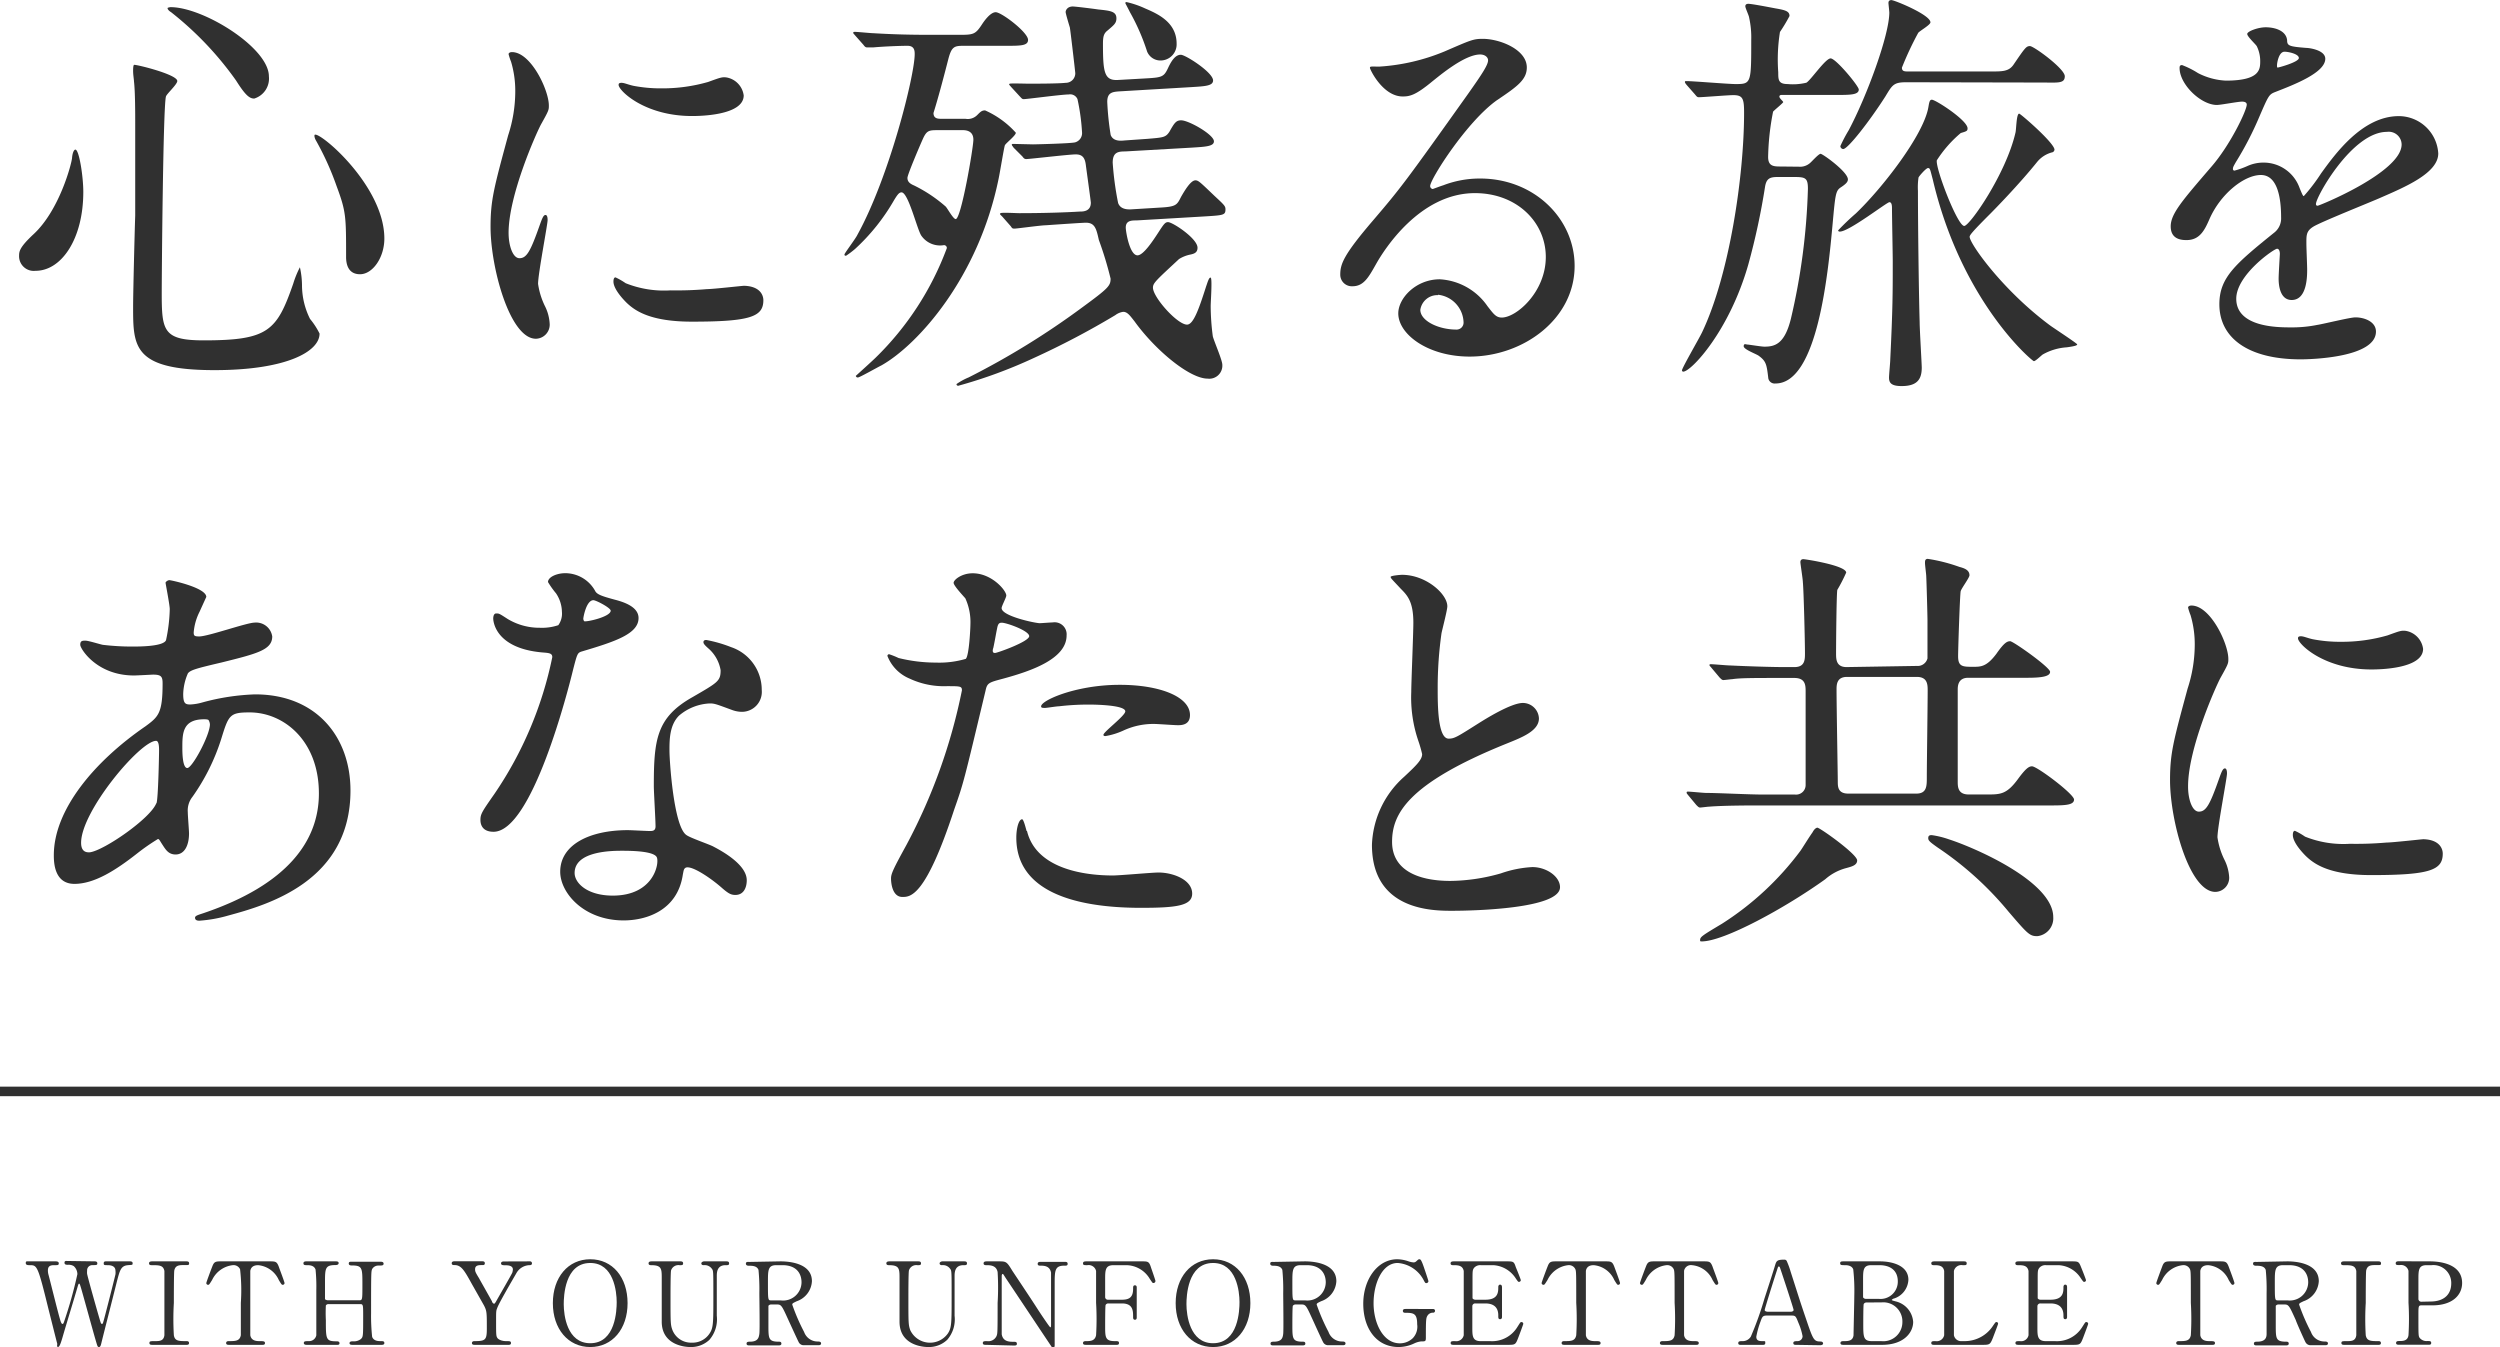 <svg xmlns="http://www.w3.org/2000/svg" width="262" height="141.17" viewBox="0 0 262 141.17"><path d="M9.92,132.19c.07,0,.28,0,.28.21s-.15.17-.47.19a.54.54,0,0,0-.6.58,1.63,1.63,0,0,0,0,.34c.1.49,1,3.68,1.28,4.63.16.54.17.6.27.6s.1-.07.12-.12c.09-.24,1.21-4.66,1.3-5.07a1.58,1.58,0,0,0,0-.38c0-.53-.56-.57-.73-.58-.46,0-.5,0-.5-.2s.15-.2.26-.2h2.45c.12,0,.32,0,.32.2s-.05.16-.49.2c-.75.06-.86.55-1.19,1.83-.43,1.73-1.14,4.49-1.57,6.22-.08.36-.13.53-.28.53s-.16-.09-.37-.8-1.24-4.46-1.48-5.29c-.15-.49-.16-.55-.23-.55s-.1.15-.15.3c-.43,1.49-1.16,3.84-1.59,5.33-.15.5-.3,1-.46,1S6,141,6,140.83c-.14-.53-.79-3.13-.94-3.72-1.11-4.52-1.17-4.52-1.95-4.52-.17,0-.41,0-.41-.22s.12-.18.25-.18H5.82c.09,0,.34,0,.34.21s-.14.19-.51.19-.63.1-.63.55a1.67,1.67,0,0,0,.07.48c.18.67,1,4,1.22,4.71,0,0,.11.42.23.42s.14-.16.17-.22a45.11,45.11,0,0,0,1.4-5,1.16,1.16,0,0,0-.38-.84,1,1,0,0,0-.6-.14c-.17,0-.37,0-.37-.22s.2-.18.25-.18Z" fill="#303030"/><path d="M16,140.94c-.16,0-.34,0-.34-.19s.1-.2.57-.2.92,0,1-.62c0-.2,0-3,0-3.31s0-3.2,0-3.42c-.12-.61-.55-.61-1.34-.61-.08,0-.27,0-.27-.19s.18-.21.35-.21h3.53c.14,0,.32,0,.32.21s-.11.18-.55.18-.88,0-1,.55c-.05.17-.05,2.87-.05,3.42a28.34,28.34,0,0,0,0,3.38c.1.62.53.62,1.34.62.06,0,.25,0,.25.2s-.18.19-.32.19Z" fill="#303030"/><path d="M28.21,132.19c.65,0,.79,0,1,.54.09.27.61,1.62.61,1.74a.19.19,0,0,1-.19.18c-.1,0-.14-.05-.41-.5a2.64,2.64,0,0,0-2.16-1.56c-.47,0-.76.19-.83.6,0,.22,0,2.93,0,3.43,0,.34,0,3.11,0,3.31.11.61.67.62,1,.62s.54,0,.54.2-.17.19-.36.19H24.05c-.17,0-.35,0-.35-.19s.19-.2.26-.2c.71,0,1.16,0,1.28-.62,0-.19,0-.2,0-3.39a19.23,19.23,0,0,0-.08-3.52.75.75,0,0,0-.77-.43,2.74,2.74,0,0,0-2.16,1.55c-.29.46-.31.51-.42.51a.19.19,0,0,1-.19-.18c0-.09.54-1.53.64-1.77.19-.51.38-.51,1-.51Z" fill="#303030"/><path d="M37.66,136.27c.32,0,.32-.07.32-1.65,0-1.74,0-2-1.12-2-.09,0-.31,0-.31-.21s.22-.18.33-.18h3c.09,0,.32,0,.32.2s-.16.2-.53.2A.75.75,0,0,0,39,133c-.1.26-.11.29-.11,4.63A20.54,20.54,0,0,0,39,140.1c.17.45.66.45.89.45s.39,0,.39.2-.23.19-.32.19h-3c-.13,0-.33,0-.33-.18s.22-.19.35-.19a1.19,1.19,0,0,0,.84-.24c.24-.24.24-.26.24-2.45,0-1.12,0-1.21-.32-1.21H34.43a.32.32,0,0,0-.28.14,15,15,0,0,0,0,1.55c0,2,0,2.21,1.13,2.21.09,0,.3,0,.3.2s-.21.17-.32.17H32.15c-.07,0-.31,0-.31-.19s.15-.2.53-.2a.77.77,0,0,0,.78-.61c0-.29,0-3.2,0-4.74a17.84,17.84,0,0,0-.08-2.15c-.16-.46-.66-.46-.89-.46s-.38,0-.38-.2.23-.2.31-.2h3.06c.12,0,.32,0,.32.18s-.2.21-.35.21c-1.08,0-1.08.36-1.08,1.89,0,.22,0,1.54,0,1.65s.25.15.28.15Z" fill="#303030"/><path d="M55.55,132.19a.2.2,0,0,1,.2.21c0,.19-.18.19-.29.19a1.64,1.64,0,0,0-1.35.85c-.54.94-1.83,3.14-2,3.64-.12.28-.12.38-.12,1.31,0,1.46,0,1.62.13,1.82s.52.34.91.34.52,0,.52.2-.18.19-.32.19H49.79c-.15,0-.33,0-.33-.19s.2-.2.26-.2c1.16,0,1.3-.12,1.3-1.32,0-1.68,0-1.85-.31-2.44l-1.25-2.21c-.75-1.35-1.09-2-1.81-2-.14,0-.31,0-.31-.19s.18-.21.31-.21h2.83c.15,0,.33,0,.33.21s-.19.19-.25.19c-.38,0-.77,0-.77.43,0,.21,0,.28.39.91.22.4,1.19,2.11,1.38,2.46,0,.1.14.25.22.25s.17-.18.22-.26c.26-.47,1.59-2.76,1.69-3a1.5,1.5,0,0,0,.06-.33c0-.44-.59-.44-.79-.44s-.45,0-.45-.19.18-.21.31-.21Z" fill="#303030"/><path d="M61.86,141.17c-2.32,0-3.92-1.9-3.92-4.6s1.59-4.6,3.92-4.6,3.91,1.89,3.91,4.6S64.17,141.17,61.86,141.17Zm2.77-4.71c0-1.1-.31-4.1-2.77-4.1-2.69,0-2.78,3.53-2.78,4.32,0,1.15.34,4.09,2.78,4.09C64.53,140.77,64.63,137.28,64.63,136.46Z" fill="#303030"/><path d="M76.08,132.19c.15,0,.33,0,.33.21s-.16.19-.37.19c-.85,0-.91.68-.92,1.06,0,.59,0,3.57,0,4.24a3.3,3.3,0,0,1-.77,2.52,2.8,2.8,0,0,1-2,.76c-.51,0-3-.17-3-2.66,0-.67,0-3.93,0-4.66,0-.92-.06-1.26-1.12-1.26-.07,0-.26,0-.26-.19s.18-.21.36-.21h2.94c.14,0,.32,0,.32.21s-.15.19-.38.19a.81.81,0,0,0-.88.54c-.06.18-.06,2.46-.06,2.88,0,2.64,0,2.84.21,3.4a2.09,2.09,0,0,0,2,1.3,2.13,2.13,0,0,0,1.87-.94c.41-.6.41-1.1.41-3.88s0-2.71-.17-2.94a.92.92,0,0,0-.85-.36c-.14,0-.24-.06-.24-.19s.18-.21.29-.21Z" fill="#303030"/><path d="M81.78,132.19c.58,0,3.31.06,3.31,2.08a2.35,2.35,0,0,1-1.59,2.1c-.42.2-.47.23-.47.36a20.65,20.65,0,0,0,1.24,2.86,1.5,1.5,0,0,0,1.42,1c.12,0,.36,0,.36.2s-.24.19-.3.19h-1.5a.58.58,0,0,1-.56-.35c-.07-.12-.93-2-1.06-2.28-.66-1.45-.74-1.64-1.16-1.64h-.66a.34.34,0,0,0-.28.14c0,.12,0,1.7,0,2,0,1.45,0,1.76,1.11,1.76.08,0,.25,0,.25.2s-.22.19-.35.19h-3c-.12,0-.3,0-.3-.19s.17-.2.34-.2c.82,0,.94-.38,1-.82s0-3.71,0-4.27a20.62,20.62,0,0,0-.09-2.43c-.16-.44-.67-.44-1-.44-.07,0-.32,0-.32-.22s.21-.18.36-.18Zm-.43.4c-.87,0-.87.54-.87,1.77,0,1.89,0,1.92.33,1.92h1A1.93,1.93,0,0,0,84,134.39c0-.84-.45-1.8-2-1.8Z" fill="#303030"/><path d="M101,132.19c.16,0,.34,0,.34.21s-.17.19-.37.19c-.86,0-.92.68-.93,1.06,0,.59,0,3.57,0,4.24a3.26,3.26,0,0,1-.77,2.52,2.78,2.78,0,0,1-2,.76c-.52,0-3-.17-3-2.66,0-.67,0-3.93,0-4.66,0-.92-.06-1.26-1.11-1.26-.07,0-.27,0-.27-.19s.18-.21.36-.21h2.94c.15,0,.33,0,.33.21s-.16.19-.39.19a.8.8,0,0,0-.87.54c-.06.18-.06,2.46-.06,2.88,0,2.64,0,2.84.2,3.4a2.29,2.29,0,0,0,3.92.36c.41-.6.41-1.1.41-3.88s0-2.71-.17-2.94a.92.92,0,0,0-.85-.36c-.13,0-.24-.06-.24-.19s.18-.21.29-.21Z" fill="#303030"/><path d="M103.36,140.94c-.18,0-.36,0-.36-.19s.14-.2.44-.2a.94.94,0,0,0,1-.54c.1-.27.11-.28.11-3.46a26.71,26.71,0,0,0,0-3.24c-.14-.72-.8-.72-1.21-.72-.07,0-.26,0-.26-.19s.18-.21.36-.21h1.16c.86,0,.89,0,1.5,1,.73,1.1,1.91,2.86,2.64,4,.15.24,1.26,1.91,1.33,1.91s.08-.08.08-.24c0-.33,0-2.3,0-2.72s0-2.55,0-2.77c-.14-.73-.76-.73-1.15-.73-.07,0-.25,0-.25-.19s.16-.21.33-.21h2.5c.13,0,.31,0,.31.21s-.17.19-.36.19c-1,0-1,.54-1,2,0,.9,0,5.34,0,6.33,0,.06,0,.27-.16.27s-.13-.07-.16-.1-4.77-7.15-4.83-7.23c-.22-.35-.24-.4-.3-.4s-.1.1-.1.23c0,.43,0,2.52,0,3s0,2.86,0,3.09c.14.79.8.79,1.32.79.09,0,.27,0,.27.2s-.15.19-.38.19Z" fill="#303030"/><path d="M117.58,136.21c.82,0,1.17-.3,1.17-1.15,0-.2,0-.36.19-.36s.19.18.19.23v3.12c0,.08,0,.26-.19.26s-.19-.18-.19-.3c0-.62,0-1.41-1.17-1.41h-1.43a.3.3,0,0,0-.28.16c-.05.1-.05,2-.05,2.22,0,1.14,0,1.57,1,1.57.33,0,.45,0,.45.2s-.16.19-.32.19h-3.08c-.19,0-.37,0-.37-.19s.19-.2.31-.2c.43,0,.94,0,1.06-.62a28.48,28.48,0,0,0,0-3.39c0-.57,0-3.12,0-3.34a.8.8,0,0,0-.92-.61c-.33,0-.45,0-.45-.19s.16-.21.37-.21h5.77c.67,0,.79,0,1,.69.06.17.45,1.29.45,1.36a.21.21,0,0,1-.22.22c-.08,0-.08,0-.37-.43a2.9,2.9,0,0,0-2.48-1.44H116.7c-.88,0-.88.54-.88,1.53,0,.16,0,1.72,0,1.83a.28.28,0,0,0,.31.26Z" fill="#303030"/><path d="M127.13,141.17c-2.32,0-3.92-1.9-3.92-4.6s1.59-4.6,3.92-4.6,3.91,1.89,3.91,4.6S129.44,141.17,127.13,141.17Zm2.77-4.71c0-1.1-.31-4.1-2.77-4.1-2.69,0-2.79,3.53-2.79,4.32,0,1.15.35,4.09,2.79,4.09C129.8,140.77,129.9,137.28,129.9,136.46Z" fill="#303030"/><path d="M136.74,132.19c.57,0,3.31.06,3.31,2.08a2.34,2.34,0,0,1-1.6,2.1c-.42.2-.46.23-.46.36a20.65,20.65,0,0,0,1.24,2.86,1.5,1.5,0,0,0,1.42,1c.12,0,.36,0,.36.2s-.24.19-.3.19h-1.5a.58.58,0,0,1-.56-.35c-.08-.12-.93-2-1.06-2.28-.66-1.45-.74-1.64-1.16-1.64h-.66a.34.34,0,0,0-.28.14c-.05.12-.05,1.7-.05,2,0,1.45,0,1.76,1.11,1.76.08,0,.25,0,.25.2s-.22.19-.35.19h-3c-.12,0-.3,0-.3-.19s.17-.2.33-.2c.83,0,.95-.38,1-.82s0-3.71,0-4.27a20.62,20.62,0,0,0-.09-2.43c-.16-.44-.68-.44-.95-.44-.07,0-.32,0-.32-.22s.21-.18.35-.18Zm-.43.4c-.87,0-.87.54-.87,1.77,0,1.89,0,1.92.33,1.92h1a1.93,1.93,0,0,0,2.17-1.89c0-.84-.46-1.8-2-1.8Z" fill="#303030"/><path d="M150.12,137.18c.09,0,.27,0,.27.2a.19.19,0,0,1-.2.19.66.66,0,0,0-.6.33c-.14.23-.16.43-.16,2.28,0,.4-.05.4-.5.4a2.22,2.22,0,0,0-.72.21,3.87,3.87,0,0,1-1.62.38c-2.39,0-3.72-2-3.72-4.54s1.49-4.66,3.56-4.66a3.78,3.78,0,0,1,1.16.21,2,2,0,0,0,.56.12.39.39,0,0,0,.28-.12c.19-.17.22-.21.33-.21s.2.08.45.8c.07.2.49,1.44.49,1.5a.22.22,0,0,1-.22.2c-.1,0-.12,0-.31-.37a3.36,3.36,0,0,0-2.69-1.74c-1.62,0-2.53,2.14-2.53,4.22s1,4.2,2.75,4.2a1.94,1.94,0,0,0,1.37-.55,1.74,1.74,0,0,0,.45-1.44c0-1.13-.35-1.21-1.25-1.21-.07,0-.25,0-.25-.2s.18-.2.33-.2Z" fill="#303030"/><path d="M156.15,140.55a3.1,3.1,0,0,0,2.87-1.48c.3-.47.32-.52.42-.52a.19.19,0,0,1,.2.19c0,.06-.43,1.2-.5,1.38-.3.78-.31.82-1.09.82H152.4c-.2,0-.37,0-.37-.19s.12-.2.45-.2a.8.8,0,0,0,.92-.62c0-.2,0-3,0-3.31s0-3.2,0-3.42c-.12-.61-.64-.61-1.12-.61-.08,0-.26,0-.26-.19s.17-.21.37-.21h5.47c.74,0,.8,0,1,.62.07.16.52,1.27.52,1.35a.19.19,0,0,1-.19.18c-.07,0-.1,0-.37-.41a3,3,0,0,0-2.31-1.34h-1.33a.84.84,0,0,0-.72.31c-.14.22-.14.33-.14,1.27,0,.16,0,1.79,0,1.89a.35.35,0,0,0,.29.15h1.06c1.35,0,1.35-.81,1.35-1.34,0,0,0-.24.19-.24s.2.2.2.3c0,.44,0,2.59,0,3.07,0,.06,0,.25-.2.25s-.19-.16-.19-.4c0-1-.68-1.25-1.35-1.25h-1.06a.29.29,0,0,0-.31.27c0,.1,0,2.08,0,2.26,0,.84,0,1.42.86,1.42Z" fill="#303030"/><path d="M168.17,132.19c.64,0,.79,0,1,.54.1.27.61,1.62.61,1.74a.19.19,0,0,1-.19.18c-.1,0-.13-.05-.41-.5a2.62,2.62,0,0,0-2.16-1.56c-.46,0-.75.19-.82.6,0,.22,0,2.93,0,3.43,0,.34,0,3.11,0,3.31.1.61.67.62,1,.62s.54,0,.54.2-.17.19-.36.19H164c-.17,0-.34,0-.34-.19s.19-.2.26-.2c.71,0,1.15,0,1.27-.62a28.48,28.48,0,0,0,0-3.39c0-3,0-3.29-.09-3.52a.74.74,0,0,0-.76-.43,2.74,2.74,0,0,0-2.16,1.55c-.29.46-.32.51-.42.51a.2.2,0,0,1-.2-.18c0-.09.54-1.53.64-1.77.19-.51.38-.51,1-.51Z" fill="#303030"/><path d="M178.47,132.19c.65,0,.79,0,1,.54.09.27.61,1.62.61,1.74a.19.19,0,0,1-.19.18c-.1,0-.13-.05-.41-.5a2.62,2.62,0,0,0-2.16-1.56.73.73,0,0,0-.83.6c0,.22,0,2.93,0,3.43,0,.34,0,3.11,0,3.31.11.61.68.62,1,.62s.54,0,.54.2-.17.19-.36.19h-3.36c-.17,0-.35,0-.35-.19s.2-.2.27-.2c.71,0,1.15,0,1.27-.62a28.48,28.48,0,0,0,0-3.39c0-3,0-3.29-.09-3.52a.75.75,0,0,0-.77-.43,2.76,2.76,0,0,0-2.16,1.55c-.28.46-.31.51-.42.51a.19.19,0,0,1-.19-.18c0-.09.54-1.53.64-1.77.19-.51.38-.51,1-.51Z" fill="#303030"/><path d="M188.23,140.94c-.13,0-.29,0-.29-.19s.19-.2.48-.2a.52.52,0,0,0,.49-.52,6.49,6.49,0,0,0-.44-1.41c-.26-.67-.3-.75-.7-.75h-2.6c-.44,0-.49.12-.68.66a9.16,9.16,0,0,0-.43,1.56c0,.46.38.46.67.46s.27,0,.27.2-.18.19-.27.19h-2.31c-.09,0-.25,0-.25-.18s.13-.21.41-.21a1,1,0,0,0,.91-.48,34,34,0,0,0,1.43-4c.16-.48.92-2.83,1.08-3.37s.19-.69,1-.69a.27.27,0,0,1,.27.19,8.31,8.31,0,0,1,.39,1.08c.84,2.6.91,2.89,1.67,5.11.68,2,.77,2.2,1.45,2.2.16,0,.28.07.28.21s-.2.18-.28.18Zm-.56-3.47c.13,0,.3-.06.3-.19s-1.14-3.59-1.36-4.23c-.07-.21-.1-.32-.18-.32s-.08,0-.22.44c-.33,1-1.27,4-1.27,4.12s.18.18.34.18Z" fill="#303030"/><path d="M197,132.19c1.34,0,3,.45,3,1.93a2.17,2.17,0,0,1-1.46,1.95c-.07,0-.28.11-.28.17s.5.16.6.2a2.38,2.38,0,0,1,1.64,2.09c0,1.14-1,2.41-3.26,2.41h-4c-.18,0-.36,0-.36-.19s.18-.2.37-.2c.4,0,.93,0,1-.62,0-.24.08-3.62.08-4.09a20.61,20.61,0,0,0-.11-2.81c-.16-.44-.72-.44-.84-.44-.4,0-.53,0-.53-.2s.12-.2.47-.2Zm-1.4,4.31a.32.32,0,0,0-.28.16c-.05.1-.05,1.81-.05,2.08,0,1.31,0,1.81.88,1.81h1a2,2,0,0,0,2.22-2,2,2,0,0,0-2.18-2.06Zm1.29-.38a1.81,1.81,0,0,0,2-1.83c0-1.16-.8-1.7-1.93-1.7h-.85c-.86,0-.86.54-.86,1.58,0,.6,0,1.68,0,1.79a.33.33,0,0,0,.28.16Z" fill="#303030"/><path d="M205.88,140.55a3.53,3.53,0,0,0,3-1.63c.23-.33.26-.37.34-.37a.17.17,0,0,1,.18.18c0,.07-.46,1.25-.53,1.44-.3.75-.35.77-1.12.77h-5c-.18,0-.35,0-.35-.19s.13-.2.43-.2a.8.8,0,0,0,.92-.62c0-.2,0-3,0-3.31s0-3.2,0-3.42c-.11-.61-.64-.61-1.08-.61-.09,0-.27,0-.27-.19s.17-.21.35-.21h3c.2,0,.36,0,.36.21s-.13.19-.43.19a.8.8,0,0,0-.91.61c0,.22,0,2.77,0,3.34,0,3.19,0,3.2,0,3.39a.77.77,0,0,0,.83.62Z" fill="#303030"/><path d="M215.35,140.55a3.11,3.11,0,0,0,2.87-1.48c.3-.47.32-.52.42-.52a.19.19,0,0,1,.2.19c0,.06-.43,1.2-.5,1.38-.3.78-.32.82-1.1.82H211.6c-.21,0-.38,0-.38-.19s.12-.2.46-.2a.79.79,0,0,0,.91-.62c0-.2,0-3,0-3.31s0-3.2,0-3.42c-.12-.61-.63-.61-1.11-.61-.09,0-.27,0-.27-.19s.17-.21.38-.21h5.46c.75,0,.81,0,1.05.62.07.16.51,1.27.51,1.35a.18.18,0,0,1-.19.18c-.07,0-.09,0-.37-.41a2.93,2.93,0,0,0-2.3-1.34h-1.33a.82.82,0,0,0-.72.31c-.15.22-.15.33-.15,1.27,0,.16,0,1.79,0,1.89a.33.33,0,0,0,.29.15h1.05c1.36,0,1.36-.81,1.36-1.34,0,0,0-.24.19-.24s.19.2.19.3c0,.44,0,2.59,0,3.07,0,.06,0,.25-.19.25s-.19-.16-.19-.4c0-1-.69-1.25-1.36-1.25h-1.05a.3.3,0,0,0-.32.27c0,.1,0,2.08,0,2.26,0,.84,0,1.42.87,1.42Z" fill="#303030"/><path d="M232.56,132.19c.64,0,.79,0,1,.54.1.27.61,1.62.61,1.74a.19.19,0,0,1-.19.18c-.09,0-.13-.05-.41-.5a2.62,2.62,0,0,0-2.15-1.56c-.47,0-.76.19-.83.6,0,.22,0,2.93,0,3.43,0,.34,0,3.11,0,3.31.11.61.67.62,1,.62s.54,0,.54.2-.17.19-.36.19h-3.36c-.16,0-.34,0-.34-.19s.19-.2.26-.2c.71,0,1.15,0,1.27-.62a28.48,28.48,0,0,0,0-3.39c0-3,0-3.29-.09-3.52a.74.74,0,0,0-.76-.43,2.74,2.74,0,0,0-2.16,1.55c-.29.46-.31.51-.42.51a.19.19,0,0,1-.19-.18c0-.09.54-1.53.63-1.77.19-.51.39-.51,1-.51Z" fill="#303030"/><path d="M239.7,132.19c.57,0,3.31.06,3.31,2.08a2.35,2.35,0,0,1-1.6,2.1c-.42.2-.46.23-.46.36a20.65,20.65,0,0,0,1.24,2.86,1.49,1.49,0,0,0,1.42,1c.12,0,.36,0,.36.2s-.24.19-.3.19h-1.5a.6.6,0,0,1-.57-.35c-.07-.12-.92-2-1-2.28-.66-1.45-.74-1.64-1.16-1.64h-.66a.34.34,0,0,0-.28.14c0,.12,0,1.7,0,2,0,1.45,0,1.76,1.11,1.76.08,0,.25,0,.25.2s-.22.19-.35.19h-3c-.12,0-.3,0-.3-.19s.17-.2.33-.2c.83,0,1-.38,1-.82s0-3.71,0-4.27a20.62,20.62,0,0,0-.09-2.43c-.16-.44-.68-.44-1-.44-.07,0-.33,0-.33-.22s.22-.18.36-.18Zm-.43.4c-.87,0-.87.54-.87,1.77,0,1.89,0,1.92.33,1.92h1a1.93,1.93,0,0,0,2.17-1.89c0-.84-.46-1.8-2-1.8Z" fill="#303030"/><path d="M245.71,140.94c-.15,0-.33,0-.33-.19s.09-.2.56-.2.92,0,1-.62c0-.2,0-3,0-3.31s0-3.2,0-3.42c-.12-.61-.55-.61-1.34-.61-.07,0-.26,0-.26-.19s.18-.21.34-.21h3.53c.14,0,.32,0,.32.21s-.1.18-.55.18-.87,0-1,.55c-.05.17-.05,2.87-.05,3.42a28.34,28.34,0,0,0,0,3.38c.11.62.54.62,1.34.62.06,0,.25,0,.25.2s-.18.19-.32.19Z" fill="#303030"/><path d="M254.61,132.19c.46,0,3.42,0,3.42,2.27,0,1.25-1,2.34-3.1,2.34h-1.15c-.33,0-.33.1-.33,1,0,2.19,0,2.2.13,2.41a.93.93,0,0,0,.81.33c.26,0,.4,0,.4.2s-.16.19-.33.19h-3c-.18,0-.35,0-.35-.19s.18-.2.3-.2c.41,0,.92,0,1-.62a28.48,28.48,0,0,0,0-3.39c0-.57,0-3.13,0-3.34a.8.8,0,0,0-.91-.61c-.3,0-.43,0-.43-.19s.17-.21.35-.21Zm.08,4.21c1.58,0,2.2-.87,2.2-1.89a1.87,1.87,0,0,0-2.06-1.92h-.52c-.86,0-.86.53-.86,1.57,0,.17,0,1.87,0,2a.3.3,0,0,0,.32.26Z" fill="#303030"/><path d="M8.73,20.11c0,4.93-2.29,8.27-5,8.27A1.54,1.54,0,0,1,2,26.8c0-.48.09-.92,1.5-2.24,2.73-2.51,4-7.4,4.05-8s.22-.88.35-.88C8.29,15.67,8.73,18.48,8.73,20.11ZM18.58,8.49c0,.36-1.14,1.37-1.19,1.63-.3,1.1-.44,18.79-.44,20.55,0,4,.14,5,4.41,5,6.77,0,7.65-1,9.37-5.94a10.05,10.05,0,0,1,.7-1.72,9,9,0,0,1,.22,1.89,7.92,7.92,0,0,0,.84,3.52,7.81,7.81,0,0,1,1,1.54c0,1.9-3.52,3.83-11,3.83-8.54,0-8.54-2.46-8.54-6.64,0-1.5.17-8.19.22-9.55,0-1.19,0-6.38,0-9.59,0-1.1,0-3.44-.13-4.49,0-.18-.09-.66-.09-1.1,0-.14,0-.53.09-.62S18.58,7.79,18.58,8.49ZM17.88.75C21.31.75,28.18,5,28.18,8a2.19,2.19,0,0,1-1.54,2.33c-.49,0-.93-.35-1.9-1.89a34.38,34.38,0,0,0-6.82-7.17c-.31-.18-.39-.4-.35-.44S17.83.75,17.88.75ZM40.28,25c0,2-1.23,3.74-2.55,3.74s-1.46-1.19-1.46-1.81c0-4.27,0-4.75-1-7.44a29.67,29.67,0,0,0-2.12-4.7c-.22-.36-.22-.62-.17-.66C33.46,13.73,40.28,19.45,40.28,25Z" fill="#303030"/><path d="M54.44,27.06c.75,0,1.15-.7,2.11-3.43.27-.75.4-1.1.62-1.1s.22.44.22.53c0,.48-1,5.63-1,6.69a7.8,7.8,0,0,0,.7,2.29A4.68,4.68,0,0,1,57.61,34a1.48,1.48,0,0,1-1.45,1.5c-2.73,0-4.75-7.48-4.75-11.71,0-2.81.35-4.09,1.84-9.59A14.88,14.88,0,0,0,54,9.59a10.66,10.66,0,0,0-.44-3.12,6.07,6.07,0,0,1-.26-.79c0-.14.17-.22.35-.22,2,0,3.87,4,3.87,5.59,0,.48,0,.52-.83,2-.49.92-3.39,7.39-3.39,11.35C53.3,25.74,53.74,27.06,54.44,27.06ZM80,31.46c0,1.72-1.32,2.25-7.48,2.25-4.31,0-5.94-1.1-6.87-2-.22-.22-1.36-1.37-1.36-2.2,0-.09,0-.44.22-.44a7.2,7.2,0,0,1,1.06.61,10.8,10.8,0,0,0,4.7.75,37.21,37.21,0,0,0,3.83-.13c.62,0,3.7-.35,3.88-.35C79.66,30,80,30.94,80,31.46ZM77.94,10c0,2.16-4.88,2.16-5.41,2.16-5,0-7.7-2.68-7.7-3.26,0-.08,0-.22.3-.22s.66.18,1.24.31a15.06,15.06,0,0,0,3,.27,17.27,17.27,0,0,0,4.84-.67c1.32-.48,1.45-.52,1.89-.48A2.2,2.2,0,0,1,77.94,10Z" fill="#303030"/><path d="M89.64,3.74c-.18-.22-.22-.22-.22-.31s.09-.09.18-.09c.3,0,1.67.14,1.93.14,2.16.13,4,.17,6,.17h2.82c1.67,0,1.85,0,2.59-1.14.09-.13.8-1.23,1.41-1.23s3.39,2.11,3.39,2.9c0,.62-.79.62-2.33.62H101c-1,0-1.28.08-1.63,1.45s-1,3.87-1.54,5.59c0,.61.49.61.84.61h2.51a1.39,1.39,0,0,0,1.23-.39c.35-.35.48-.49.83-.49a9.51,9.51,0,0,1,3.22,2.34c0,.3-1.06,1.1-1.15,1.32s-.53,2.94-.66,3.52c-2.11,10.34-8.45,17.38-12.27,19.54-.45.22-2.29,1.27-2.47,1.27a.2.2,0,0,1-.22-.17s1.76-1.59,2.07-1.9A31.19,31.19,0,0,0,99.23,26a.3.3,0,0,0-.3-.31,2.39,2.39,0,0,1-2.38-1c-.44-.66-1.36-4.53-2.07-4.53-.26,0-.44.26-.79.83a21.3,21.3,0,0,1-4.09,5.11,9.42,9.42,0,0,1-.93.7c-.09,0-.17,0-.17-.13S89.68,25,89.86,24.6c3.35-6.07,6-16.72,6-18.92,0-.31,0-.88-.75-.88-.88,0-2.64.08-3.61.17l-.62,0c-.17,0-.26-.09-.39-.27Zm8.71,9.9c-1,0-1.23,0-1.67,1-.26.58-1.58,3.66-1.58,4s.17.58.7.8a15,15,0,0,1,3.3,2.2c.18.17.79,1.32,1.06,1.32.57,0,1.85-7.48,1.85-8.32s-.62-1-1.1-1Zm20.77,9.46c-.52,0-1.14,0-1.14.75,0,.4.4,2.91,1.23,2.91.62,0,1.63-1.54,2.2-2.42s.71-1.06,1-1.06c.49,0,3.09,1.72,3.09,2.68,0,.49-.31.62-.71.71a3.59,3.59,0,0,0-1.23.48c-2.42,2.25-2.73,2.51-2.73,3,0,1,2.55,3.87,3.57,3.87.66,0,1.23-1.58,2-4,.13-.35.3-1,.48-.92s0,2.51,0,3a24.93,24.93,0,0,0,.22,3.13c.09.44,1,2.5,1,3a1.37,1.37,0,0,1-1.54,1.45c-1.9,0-5.5-3-7.66-6-.48-.61-.75-1-1.19-1a1.78,1.78,0,0,0-.83.35,85.7,85.7,0,0,1-8.54,4.49,50.64,50.64,0,0,1-7.92,2.91s-.18,0-.18-.18a6.68,6.68,0,0,1,1.28-.7,82.61,82.61,0,0,0,11.92-7.35c2.73-2,2.95-2.25,2.95-3a37.2,37.2,0,0,0-1.23-4.05c-.26-1.15-.4-1.81-1.36-1.81-.27,0-2.38.14-4.23.27-.48,0-3,.35-3.26.35s-.26-.09-.39-.26l-.88-1c-.22-.22-.31-.27-.18-.36s1.63,0,1.94,0c2.6,0,4.93-.08,6.38-.17.31,0,1.14,0,1.14-.93,0-.13-.44-3.3-.52-3.91-.09-.79-.36-1.15-1.06-1.15s-4.84.49-5.19.49c-.18,0-.27-.09-.4-.27l-.92-.92c-.14-.22-.31-.35-.09-.4l2.11.05c.18,0,4.09-.09,4.45-.22a1,1,0,0,0,.7-1,22.17,22.17,0,0,0-.48-3.52A.83.83,0,0,0,112,9.9c-.75,0-4.36.49-4.71.49-.18,0-.22-.09-.4-.27l-.92-1c-.14-.17-.31-.3-.14-.35s1.63,0,1.94,0c.71,0,3.08,0,3.92-.09a1,1,0,0,0,1-1c0-.13-.53-4.66-.57-4.8-.09-.3-.44-1.45-.44-1.62s.17-.58.75-.58c.3,0,2.42.27,2.64.31,1.23.13,1.93.18,1.93.93,0,.52-.26.7-.92,1.27-.4.31-.49.62-.49,1.41,0,3,.14,3.87,1.59,3.78l3-.17c1.63-.09,1.81-.18,2.24-1.1s.84-1.37,1.33-1.37,3.38,1.85,3.38,2.69c0,.57-.83.61-2.28.7l-7.44.44c-.79.05-1.37.09-1.37,1.1a29.32,29.32,0,0,0,.36,3.48c.26.66,1,.62,1.45.57l2.42-.17c1.63-.14,1.89-.14,2.29-.75.52-.93.7-1.19,1.23-1.19.79,0,3.43,1.5,3.43,2.2,0,.53-.88.57-2.29.66l-7,.4c-.75,0-1.32.08-1.32,1.18a32.47,32.47,0,0,0,.57,4.23c.18.48.62.7,1.37.66l2.94-.18c1.77-.09,1.85-.26,2.29-1.14.36-.62,1-1.72,1.5-1.72.31,0,.48.18,2,1.63,1,.93,1.15,1.06,1.15,1.41,0,.62-.22.62-2.33.75ZM117.94.35c0-.09,0-.13.13-.13A9.66,9.66,0,0,1,120,.88c1.33.57,3.31,1.45,3.31,3.7a1.69,1.69,0,0,1-1.68,1.76,1.51,1.51,0,0,1-1.41-.93,22.3,22.3,0,0,0-1.8-4.13C118.38,1.19,117.94.35,117.94.35Z" fill="#303030"/><path d="M162,26.93c0-3.61-3-6.69-7.43-6.69-5.81,0-9.55,6-10.34,7.4S142.93,30,141.74,30a1.21,1.21,0,0,1-1.28-1.23c0-1.1.35-2.07,3.48-5.72,2.86-3.35,3.3-3.92,9.94-13.25,1.46-2.07,2.07-3,2.07-3.48,0-.31-.31-.61-.83-.61-1.63,0-4.23,2.2-5,2.81-1.76,1.46-2.37,1.59-3.12,1.59-2.07,0-3.43-2.82-3.43-3s.13-.13,1-.13a21.27,21.27,0,0,0,6.82-1.59c2.73-1.18,3-1.32,4-1.32,1.76,0,4.62,1.1,4.62,3,0,1.28-1,2-3.13,3.43-3.17,2.25-7,8.28-7,9a.32.32,0,0,0,.27.31c.26-.09.83-.31,1.1-.39a10.62,10.62,0,0,1,3.87-.71c5.63,0,9.9,4.18,9.9,9.16,0,5.58-5.41,9.5-11,9.5-4.36,0-7.48-2.33-7.48-4.53,0-1.59,1.85-3.57,4.35-3.57a6.51,6.51,0,0,1,5,2.82c.62.79.88,1.19,1.5,1.19C158.94,33.27,162,30.58,162,26.93Zm-11.31,4a1.8,1.8,0,0,0-1.84,1.54c0,1.15,1.89,2.07,3.78,2.07a.73.73,0,0,0,.75-.79A3,3,0,0,0,150.71,30.89Z" fill="#303030"/><path d="M188.51,17.47a1.58,1.58,0,0,0,1.14-.35c.18-.13.93-1,1.15-1s2.86,1.89,2.86,2.68c0,.27-.22.49-.75.84s-.57.75-.84,3.7c-.48,5.28-1.58,16.85-6,16.85a.68.68,0,0,1-.75-.53c-.17-1.45-.22-1.8-1-2.37-.22-.18-1.58-.66-1.58-1s.26-.18.4-.18,1.45.22,1.76.22c1.1,0,2.11-.26,2.77-2.86a67.34,67.34,0,0,0,1.8-13.68c0-1.15-.26-1.24-1.45-1.24h-1.76c-.84,0-1.14.22-1.28,1a73.27,73.27,0,0,1-1.76,8.18c-2,7-6,11.22-6.82,11.22a.14.14,0,0,1-.13-.13c0-.26,1.8-3.34,2.11-4,2.86-6,4.4-16.37,4.4-23,0-1.49-.13-1.85-1.14-1.85-.53,0-3.21.22-3.61.22-.18,0-.26-.13-.4-.3l-.88-1c-.13-.17-.17-.22-.17-.31s.09-.08.17-.08c.71,0,4.36.31,5.15.31,1.63,0,1.63-.09,1.63-4.63a9.54,9.54,0,0,0-.22-2.33c0-.17-.4-1-.4-1.19s.14-.26.31-.26c.4,0,2.42.4,2.86.48,1.06.18,1.46.31,1.46.8a17.08,17.08,0,0,1-1,1.67,18.28,18.28,0,0,0-.18,4.22c0,.79,0,1.24,1,1.24a5.94,5.94,0,0,0,1.94-.14c.44-.22,2-2.55,2.55-2.55s2.95,2.9,2.95,3.26c0,.57-.92.57-2.38.57h-5.67c-.09,0-.27,0-.27.18s.4.48.4.57-.92.83-1.06,1a26.56,26.56,0,0,0-.52,4.75c0,1,.61,1,1.36,1Zm17.34,6.21c.57,0,4.36-5.42,5.37-9.77.09-.31.09-2,.39-2,.14,0,3.7,3.08,3.7,3.78a.34.34,0,0,1-.18.26,3,3,0,0,0-1.62,1c-1.9,2.37-4.54,5.06-4.89,5.41-2,2-2.2,2.29-2.2,2.46,0,.71,3.48,5.64,8.49,9.33.44.31,2.78,1.85,2.78,1.94s-.14.18-1.1.31a5.87,5.87,0,0,0-2.51.75c-.13.08-.75.7-.93.7s-7.61-6.25-10.6-19.06c-.27-1-.27-1.18-.49-1.18s-1,.92-1,1A6.92,6.92,0,0,0,201,20c0,3.52.09,10.74.18,13.77,0,.75.22,4.36.22,4.76,0,1.27-.53,1.93-2.11,1.93-1.1,0-1.32-.35-1.32-.88,0-.31.13-1.63.13-1.93.26-5.33.26-7,.26-10.26,0-.79-.08-4.62-.08-5.5,0-.26,0-.7-.27-.7s-4.22,3.08-5.19,3.08c-.05,0-.18,0-.18-.13a25.31,25.31,0,0,1,1.85-1.77c2.68-2.55,7.13-8.22,7.61-11.17.09-.53.14-.75.36-.75.39,0,3.74,2.16,3.74,3,0,.27-.09.31-.71.49a12.58,12.58,0,0,0-2.51,2.86C202.81,17.6,205.14,23.68,205.85,23.68ZM199.78,8.62c-1.32,0-1.46.27-2.2,1.5-1.63,2.55-3.92,5.5-4.41,5.5a.32.32,0,0,1-.3-.31,15.34,15.34,0,0,1,.88-1.67C195.68,10,198,3.65,198,1.32c0-.13-.09-.92-.09-1s0-.31.31-.31,4.09,1.54,4.09,2.33c0,.27-1.1.88-1.28,1.1a33.62,33.62,0,0,0-1.71,3.65c0,.4.3.4.66.4h8.71c1.14,0,1.8,0,2.29-.66,1.23-1.8,1.36-2,1.76-2s3.65,2.37,3.65,3.16-.75.66-2.38.66Z" fill="#303030"/><path d="M227.49,23.72c0-1.32,1.24-2.73,4.23-6.21,2-2.28,3.74-5.94,3.74-6.55,0-.27-.31-.31-.49-.31-.44,0-2.24.35-2.64.35-1.67,0-3.91-2.15-3.91-3.87,0-.13,0-.31.26-.31a9,9,0,0,1,1.67.84,7.09,7.09,0,0,0,2.91.79c3.61,0,3.61-1.19,3.61-2.07a3.54,3.54,0,0,0-.36-1.54c-.13-.22-1-1-1-1.28s1.14-.7,1.93-.7c1.06,0,2.16.4,2.25,1.36,0,.58.22.66,2,.8.31,0,2,.22,2,1.14,0,1.45-3.21,2.69-5.24,3.48-.66.26-.7.35-1.67,2.59A34,34,0,0,1,234.31,17c-.22.39-.3.52-.3.7a.16.16,0,0,0,.17.18,8.76,8.76,0,0,0,1.37-.49,4.07,4.07,0,0,1,1.71-.35A4,4,0,0,1,241,19.71c.31.75.36.84.44.84a19.21,19.21,0,0,0,1.81-2.38c1.45-2,4.31-6,8.14-6a4.15,4.15,0,0,1,4.14,3.91c0,2.07-3.48,3.52-6.21,4.71-1.1.48-6.07,2.47-6.86,2.95s-.75.92-.75,1.85c0,.39.08,2.24.08,2.64,0,.7,0,3.21-1.62,3.21-1.19,0-1.37-1.45-1.37-2.24,0-.44.13-2.56.13-2.6s0-.53-.3-.53-4.27,2.73-4.27,5.24c0,3,4.4,3,5.68,3a13.37,13.37,0,0,0,2.81-.26c.62-.09,3.43-.79,4-.79.92,0,2.15.44,2.15,1.49,0,2.73-6.82,2.91-7.88,2.91-5.58,0-8.53-2.29-8.53-5.77,0-2.81,1.67-4.22,5.81-7.56a1.89,1.89,0,0,0,.66-1.55c0-2-.36-4.44-2.12-4.44s-4.26,2-5.41,4.67c-.48,1.1-1,2.15-2.37,2.15C228.33,25.17,227.49,24.91,227.49,23.72ZM238.71,7.08c.09,0,2.21-.57,2.21-1s-1.1-.66-1.5-.66c-.62,0-.79,1.23-.79,1.41S238.63,7.08,238.71,7.08Zm4,14.26c0,.09,0,.22.18.22s8.8-3.52,8.8-6.42a1.35,1.35,0,0,0-1.54-1.32C246.5,13.82,242.72,20.64,242.72,21.34Z" fill="#303030"/><path d="M14.4,89.42c-2.24,1.76-4.49,3.21-6.6,3.21s-2.16-2.24-2.16-3c0-4.76,4.23-9.82,9.6-13.51,1.36-1,1.8-1.37,1.8-4.49,0-.71-.13-.93-1-.93-.08,0-1.67.09-2,.09-3.91,0-5.63-2.81-5.63-3.21s.18-.44.53-.44,1.58.4,1.85.44a26.11,26.11,0,0,0,3,.18c.79,0,3.34,0,3.61-.67a17.2,17.2,0,0,0,.39-3.25c0-.44-.44-2.69-.44-2.77s.22-.27.4-.27,3.87.79,3.87,1.76c0,0-.66,1.45-.7,1.54a5.87,5.87,0,0,0-.62,2.16c0,.35.05.44.58.44.92,0,5-1.45,5.8-1.45a1.7,1.7,0,0,1,1.85,1.45c0,1.41-1.58,1.8-5.32,2.73-2.6.61-3.26.79-3.52,1.14a5.79,5.79,0,0,0-.49,2.16c0,1,.22,1.1.75,1.1a5.51,5.51,0,0,0,1.28-.22,23.77,23.77,0,0,1,5.5-.84c6.42,0,10,4.45,10,10.08,0,9.55-8.76,12-12.85,13.11a14.31,14.31,0,0,1-3,.53c-.26,0-.44-.09-.44-.31s.35-.3.88-.48c8.85-3,12.1-7.61,12.1-12.54,0-5.55-3.69-8.5-7.26-8.5-2.11,0-2.2.27-3,2.86a21.85,21.85,0,0,1-3,6,2.29,2.29,0,0,0-.48,1.58c0,.36.13,1.94.13,2.25,0,1.19-.44,2.2-1.41,2.2-.75,0-1.05-.53-1.36-1s-.35-.62-.49-.62A21.74,21.74,0,0,0,14.4,89.42Zm2-5.24c.18-.44.27-5.06.27-5.54,0-.27,0-1-.31-1C14.71,77.63,8.5,85,8.5,88.32c0,.62.23,1.06.93,1C10.93,89.11,15.77,85.77,16.38,84.18Zm5-8.8c-2.29,0-2.29,1.5-2.29,3,0,.39,0,2.11.52,2.11S22,77.05,22,75.91a1,1,0,0,0-.14-.44C21.79,75.38,21.49,75.38,21.36,75.38Z" fill="#303030"/><path d="M58.89,64.12a3.59,3.59,0,0,0-.62-1.94A9.33,9.33,0,0,1,57.43,61c0-.53.93-.93,1.81-.93A3.59,3.59,0,0,1,62.41,62c.22.31.66.48,2,.84.83.22,2.51.7,2.51,1.93,0,1.67-2.47,2.47-6,3.52-.4.14-.44.27-.84,1.81-.53,2.2-4.31,17.07-8.36,17.07-1.19,0-1.37-.79-1.37-1.23,0-.62.14-.84,1.46-2.73a39.46,39.46,0,0,0,6.07-14.34c0-.4-.31-.44-1-.49-5.19-.44-5.19-3.52-5.19-3.56s0-.53.31-.53.31,0,1.19.57a6.45,6.45,0,0,0,3.38.93,5.39,5.39,0,0,0,1.94-.27A2.07,2.07,0,0,0,58.89,64.12ZM71.56,91.66c-.57,3.83-3.92,4.8-6.2,4.8-4.19,0-6.65-2.9-6.65-5.1,0-2.86,3.12-4.36,7.08-4.36.36,0,2,.09,2.29.09s.62,0,.62-.49c0-.66-.18-3.6-.18-4.22,0-4.84.27-7.17,4-9.29,2.73-1.58,3-1.71,3-2.86A3.89,3.89,0,0,0,74.29,68c-.4-.35-.57-.53-.57-.7s.13-.23.3-.23a14.11,14.11,0,0,1,2.6.75,4.72,4.72,0,0,1,3.21,4.49,2.09,2.09,0,0,1-2.07,2.29,3,3,0,0,1-1-.18c-1.67-.61-1.85-.7-2.37-.7A5.32,5.32,0,0,0,71.16,75c-1,1-1,2.55-1,3.65s.44,7.92,1.76,8.85c.39.31,2.46,1,2.86,1.23.92.48,3.48,1.89,3.48,3.52,0,.75-.31,1.54-1.19,1.54-.44,0-.71-.13-1.37-.7-1.19-1.06-3.21-2.42-3.83-2.16C71.65,91.05,71.65,91.22,71.56,91.66Zm-6.34-2.5c-1,0-5,0-5,2.33,0,1.05,1.32,2.37,4,2.37,4.27,0,4.89-3.34,4.62-4S66.24,89.16,65.22,89.16ZM64,64c0-.3-1.54-1.1-1.81-1.1-.75,0-1.06,1.81-1.06,1.94a.47.47,0,0,0,.09.26C61.39,65.22,64,64.65,64,64Z" fill="#303030"/><path d="M95,88.54a59,59,0,0,0,5.81-16.19c0-.44-.17-.44-1.58-.44a8.49,8.49,0,0,1-3.92-.8A4.22,4.22,0,0,1,93,68.74a.19.19,0,0,1,.17-.18,7.85,7.85,0,0,1,1,.4,16.26,16.26,0,0,0,3.92.48,9.83,9.83,0,0,0,3.12-.39c.36-.31.49-3.3.49-3.61a6,6,0,0,0-.53-2.73c-.18-.22-1.23-1.32-1.23-1.63s.83-1,2-1c2,0,3.52,1.8,3.52,2.33,0,.22-.49,1.1-.49,1.32,0,.84,3.53,1.58,4,1.58.17,0,1.14-.08,1.36-.08a1.26,1.26,0,0,1,1.45,1.36c0,2.47-3.74,3.74-6.64,4.53-1.5.4-1.68.44-1.85,1.24C101,81.94,101,82,100,84.84,97,94,95.41,94,94.57,94c-1.06,0-1.19-1.46-1.19-1.94S93.6,91.09,95,88.54Zm9.29-20.11c.22,0,3.57-1.19,3.57-1.76s-2.38-1.41-2.87-1.41c-.26,0-.39.09-.48.53-.18.88-.18,1-.4,2.07C104,68.17,104,68.43,104.25,68.43Zm3.34,18.66c.93,3.83,5.68,4.66,9,4.66.74,0,4.09-.31,4.79-.31,1.5,0,3.52.75,3.52,2.21,0,1.27-1.62,1.49-5.37,1.49-7.12,0-13.06-1.8-13.06-7.35,0-1,.26-1.93.61-1.93C107.29,85.86,107.55,87,107.59,87.09Zm9.73-15.32c4.18,0,7.35,1.24,7.35,3.17,0,1.06-.92,1.06-1.28,1.06s-2.11-.13-2.46-.13a7.46,7.46,0,0,0-3.26.7,7.43,7.43,0,0,1-1.85.57c-.08,0-.22,0-.22-.13,0-.31,2.29-2,2.29-2.46,0-.66-3.12-.71-3.78-.71a26.37,26.37,0,0,0-3.17.18c-.26,0-1.28.17-1.45.17s-.36,0-.4-.08C108.78,73.53,112.61,71.77,117.32,71.77Z" fill="#303030"/><path d="M147.15,81.41c1.32-1.23,1.89-1.8,1.89-2.38a12.78,12.78,0,0,0-.39-1.36,14.08,14.08,0,0,1-.75-5.15c0-1,.22-6.12.22-7.26,0-2.2-.62-2.86-1.32-3.56-.93-1-1.06-1.1-1.06-1.24s1.06-.22,1.19-.22c2.51,0,4.75,2,4.75,3.3,0,.4-.52,2.38-.61,2.82a40.71,40.71,0,0,0-.4,5.81c0,1.67,0,5.24,1.15,5.24.61,0,.88-.18,3.25-1.68.49-.3,3.26-2.06,4.53-2.06a1.69,1.69,0,0,1,1.68,1.62c0,1.32-1.81,2-3.39,2.64-10.48,4.23-12,7.44-12,10.3s2.55,4.09,6.12,4.09a19.77,19.77,0,0,0,5.28-.79,11.87,11.87,0,0,1,3.3-.66c1.49,0,2.9,1,2.9,2.11,0,2.25-9,2.47-11.31,2.47-2,0-8.4,0-8.4-6.91A10,10,0,0,1,147.15,81.41Z" fill="#303030"/><path d="M200.88,69.79A1.06,1.06,0,0,0,202,69c0-.22,0-3.35,0-4,0-.49-.09-3.79-.13-4.62,0-.18-.13-1.15-.13-1.37s0-.44.3-.44a17.41,17.41,0,0,1,3.3.84c.49.13,1.06.31,1.06.88,0,.26-.84,1.36-.92,1.67s-.27,6-.27,6.82c0,1.1.49,1.1,1.59,1.1.79,0,1.4,0,2.42-1.36.83-1.19,1.14-1.32,1.45-1.32s4.18,2.73,4.18,3.21-.88.62-2.38.62h-6.2c-1.1,0-1.1.92-1.1,1.27v9.6c0,.53,0,1.36,1.14,1.36h1.94c1.41,0,2.07,0,3.3-1.71.79-1.06,1.1-1.24,1.41-1.24.53,0,4.4,2.91,4.4,3.48s-.88.62-2.38.62H184.64c-1.06,0-4,0-5.55.13-.13,0-.79.09-.92.09s-.22-.09-.4-.27l-.83-1c-.18-.22-.18-.22-.18-.31s.09-.09.13-.09c.27,0,1.63.14,1.94.14,1.27,0,4.44.17,6,.17h3.3a1,1,0,0,0,1.1-1c0-.13,0-8.93,0-9.77,0-.66,0-1.45-1.19-1.45h-1.32c-2.9,0-4.4,0-5.19.13-.13,0-.79.09-.92.09s-.22-.09-.4-.27l-.84-1c-.13-.17-.22-.22-.22-.31s.14-.08.18-.08c.27,0,1.67.13,2,.13,1.81.09,4.4.17,5.63.17h1.1c1.1,0,1.1-.79,1.1-1.45,0-1.23-.13-6.56-.22-7.44,0-.3-.26-1.93-.26-2.11s.09-.31.31-.31,4.49.66,4.49,1.41a17.25,17.25,0,0,1-.93,1.81c-.09.44-.13,5.81-.13,6.64,0,.62,0,1.45,1.1,1.45Zm-6.25,20.38c0,.53-.62.66-1.24.83a5.39,5.39,0,0,0-2.11,1.15c-4.18,3-10.6,6.51-12.94,6.51-.13,0-.17,0-.17-.13,0-.35.22-.48,2.29-1.72a31,31,0,0,0,8.23-7.65c.22-.31.83-1.32,1.27-1.94.09-.18.27-.44.49-.48S194.63,89.51,194.63,90.17Zm6.2-7c1.1,0,1.1-.79,1.1-1.71,0-1.28.09-7.66.09-9.07,0-.62,0-1.45-1.14-1.45h-7.31c-1.1,0-1.1.83-1.1,1.36,0,1.54.13,9.07.13,9.6s0,1.27,1.1,1.27Zm14.35,12.94a1.88,1.88,0,0,1-1.67,2c-.8,0-1-.22-3-2.55a34.45,34.45,0,0,0-7.43-6.73c-.88-.62-1-.75-1-1s.14-.31.36-.31a9.26,9.26,0,0,1,1.8.44C207,88.85,215.18,92.41,215.18,96.11Z" fill="#303030"/><path d="M230.44,85.06c.75,0,1.15-.7,2.11-3.43.27-.75.4-1.1.62-1.1s.22.44.22.53c0,.48-1,5.63-1,6.69a7.8,7.8,0,0,0,.7,2.29,4.68,4.68,0,0,1,.53,1.93,1.48,1.48,0,0,1-1.45,1.5c-2.73,0-4.75-7.48-4.75-11.71,0-2.81.35-4.09,1.84-9.59a14.88,14.88,0,0,0,.75-4.58,10.66,10.66,0,0,0-.44-3.12,6.07,6.07,0,0,1-.26-.79c0-.14.17-.22.35-.22,2,0,3.87,4,3.87,5.59,0,.48,0,.52-.83,2-.49.92-3.39,7.39-3.39,11.35C229.3,83.74,229.74,85.06,230.44,85.06ZM256,89.46c0,1.72-1.32,2.25-7.48,2.25-4.31,0-5.94-1.1-6.87-2-.22-.22-1.36-1.37-1.36-2.2,0-.09,0-.44.22-.44a7.2,7.2,0,0,1,1.06.61,10.8,10.8,0,0,0,4.7.75,37.21,37.21,0,0,0,3.83-.13c.62,0,3.7-.35,3.88-.35C255.66,88,256,88.94,256,89.46ZM253.94,68c0,2.16-4.88,2.16-5.41,2.16-5,0-7.7-2.68-7.7-3.26,0-.08,0-.22.3-.22s.66.18,1.24.31a15.06,15.06,0,0,0,3,.27,17.27,17.27,0,0,0,4.84-.67c1.32-.48,1.45-.52,1.89-.48A2.2,2.2,0,0,1,253.94,68Z" fill="#303030"/><rect y="113.88" width="262" height="1" fill="#303030"/></svg>